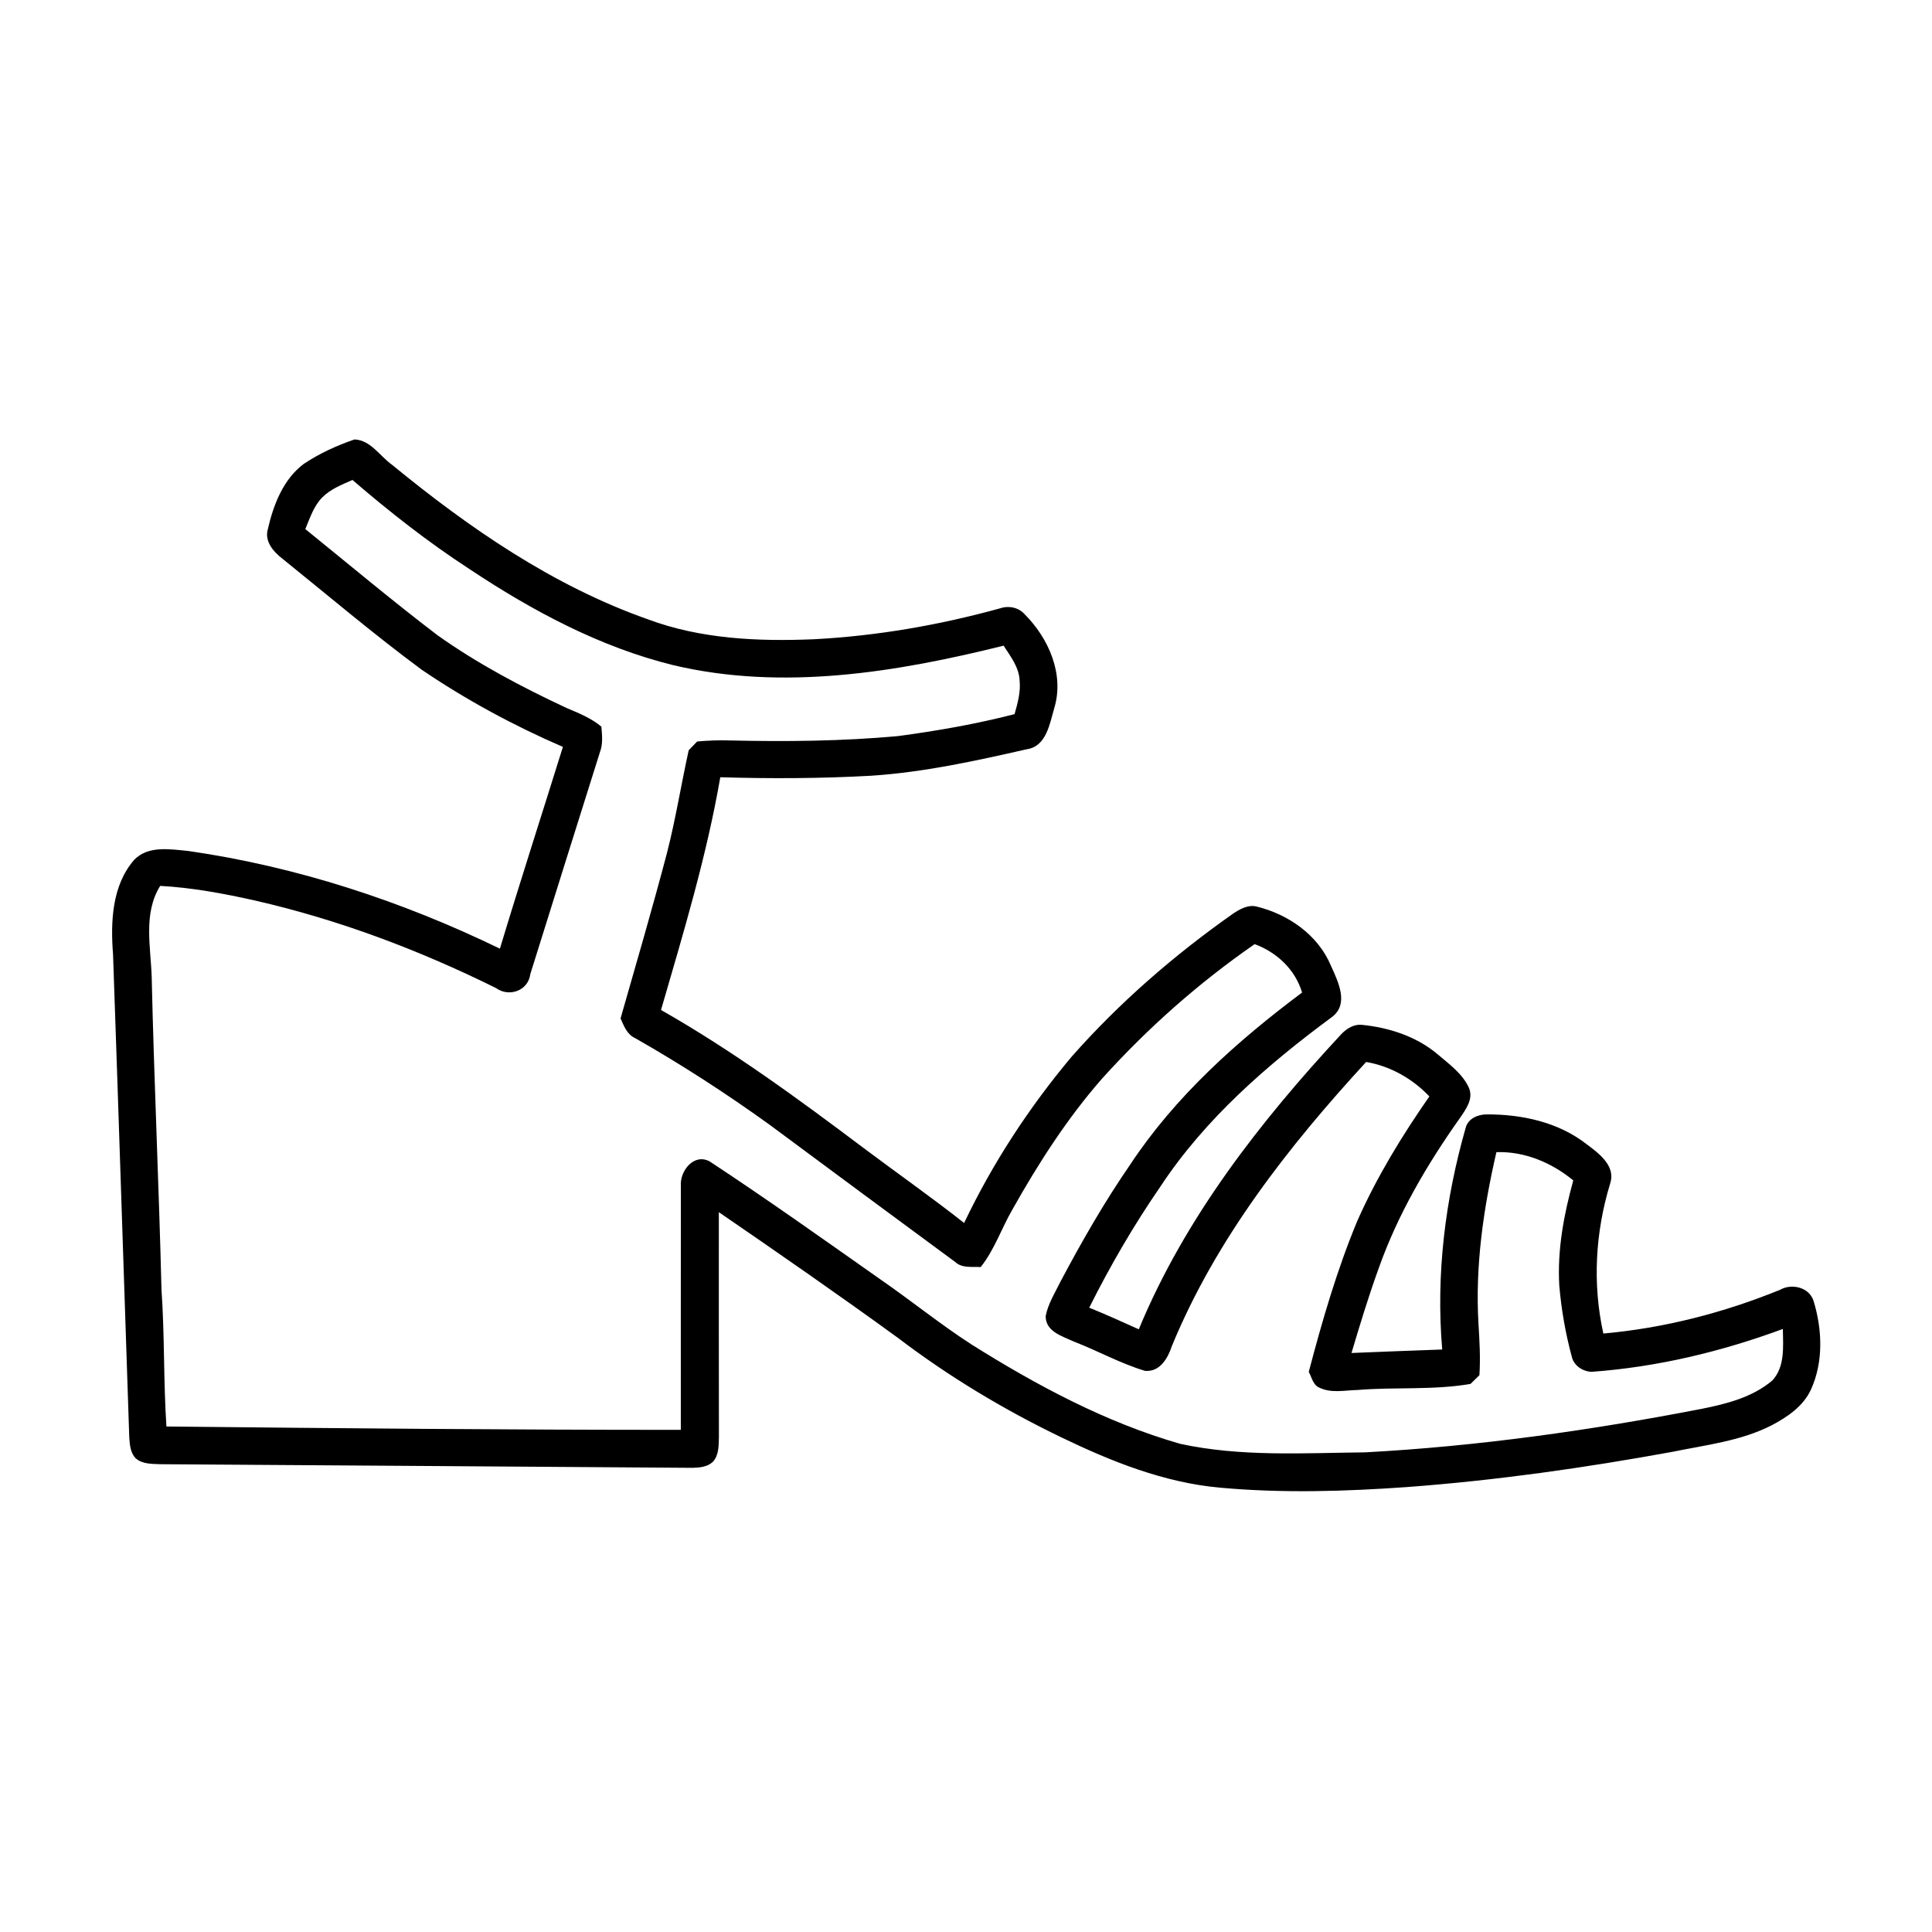 <?xml version="1.0" encoding="UTF-8"?>
<!-- Uploaded to: ICON Repo, www.svgrepo.com, Generator: ICON Repo Mixer Tools -->
<svg fill="#000000" width="800px" height="800px" version="1.1" viewBox="144 144 512 512" xmlns="http://www.w3.org/2000/svg">
 <path d="m224.54 266.91c4.129-2.754 8.715-4.84 13.398-6.449 4.293 0.16 6.703 4.402 9.926 6.688 20.445 16.77 42.684 32.113 67.793 40.961 13.996 5.238 29.191 5.914 43.973 5.301 16.719-0.867 33.301-3.75 49.434-8.203 2.238-0.773 4.887-0.242 6.481 1.574 6.356 6.356 10.57 15.91 7.84 24.898-1.211 4.129-2.086 10.137-7.277 10.879-13.621 3.094-27.348 6.117-41.32 7.023-13.281 0.738-26.602 0.789-39.902 0.395-3.629 20.938-9.793 41.312-15.711 61.676 18.875 10.73 36.398 23.57 53.719 36.605 8.848 6.641 17.914 12.988 26.609 19.84 7.539-15.828 17.23-30.648 28.508-44.082 12.645-14.328 27.164-26.914 42.773-37.895 1.793-1.199 3.938-2.41 6.164-1.895 8.434 2.043 16.375 7.535 19.781 15.738 1.832 4.082 4.824 9.977 0.383 13.461-17.242 12.727-33.777 27.074-45.656 45.121-7.023 10.199-13.258 20.93-18.801 32.004 4.422 1.793 8.785 3.758 13.137 5.731 12.234-29.551 32.184-55.105 53.809-78.371 1.359-1.352 3.144-2.469 5.148-2.336 7.246 0.715 14.52 3.019 20.172 7.766 3.074 2.633 6.652 5.16 8.363 8.949 1.242 2.91-0.773 5.641-2.348 7.941-8.766 12.371-16.523 25.594-21.582 39.93-2.68 7.375-4.949 14.883-7.195 22.398 8.012-0.359 16.031-0.613 24.043-0.926-1.703-19.84 0.797-39.871 6.277-58.957 0.707-2.285 3.203-3.324 5.422-3.344 9.328-0.059 19.023 2.016 26.508 7.848 3.234 2.43 7.801 5.703 6.328 10.379-3.957 12.891-4.754 26.664-1.832 39.844 16.102-1.441 31.871-5.492 46.824-11.59 3.121-1.781 7.789-0.664 8.898 2.992 2.305 7.57 2.629 16.082-0.688 23.41-2.023 4.434-6.215 7.285-10.387 9.488-8.164 4.184-17.402 5.211-26.27 7.035-23.316 4.262-46.816 7.598-70.453 9.352-16.465 1.168-33.031 1.66-49.496 0.16-14.809-1.32-28.828-6.941-42.105-13.352-15.215-7.336-29.785-16.09-43.238-26.328-15.648-11.375-31.547-22.391-47.488-33.332 0.02 19.891-0.031 39.781 0.02 59.672-0.07 2.207 0.012 4.754-1.613 6.5-1.43 1.348-3.496 1.531-5.359 1.582-47.047-0.312-94.102-0.668-141.15-0.961-2.207-0.098-4.734-0.008-6.477-1.609-1.391-1.461-1.523-3.578-1.664-5.473-1.449-42.684-2.801-85.375-4.301-128.05-0.668-8.527-0.312-18.188 5.559-24.98 3.691-3.918 9.613-2.852 14.41-2.398 28.668 4.133 56.527 13.25 82.555 25.887 5.391-17.875 11.145-35.648 16.695-53.473-13.059-5.644-25.645-12.457-37.41-20.445-12.676-9.363-24.688-19.578-36.949-29.453-2.348-1.793-4.738-4.547-3.852-7.731 1.473-6.469 4.07-13.309 9.574-17.398m4.867 8.906c-2.277 2.309-3.266 5.469-4.496 8.395 11.629 9.418 23.105 19.051 35.027 28.133 10.699 7.606 22.355 13.742 34.227 19.293 3.215 1.352 6.5 2.672 9.211 4.938 0.172 2.238 0.453 4.523-0.363 6.68-6.168 19.641-12.355 39.258-18.48 58.906-0.555 4.426-5.641 6.188-9.098 3.68-20.336-10.059-41.715-18.137-63.855-23.188-8.27-1.852-16.645-3.414-25.129-3.879-4.555 7.316-2.488 16.184-2.246 24.254 0.625 27.578 1.914 55.129 2.59 82.707 0.848 12.09 0.512 24.211 1.309 36.305 45.434 0.473 90.879 0.906 136.32 0.887 0.02-21.535-0.027-43.059 0.012-64.59-0.332-3.961 3.438-8.828 7.656-6.531 15.316 10.078 30.262 20.727 45.262 31.277 8.125 5.613 15.801 11.852 24.094 17.211 17.289 10.852 35.57 20.656 55.27 26.328 16.102 3.508 32.734 2.438 49.09 2.269 29.988-1.613 59.781-5.836 89.246-11.547 6.559-1.312 13.43-3.074 18.629-7.5 3.406-3.644 2.852-9.059 2.793-13.652-16.273 6.016-33.312 10.098-50.645 11.355-2.356-0.059-4.727-1.602-5.281-3.969-1.68-6.176-2.777-12.516-3.324-18.895-0.555-9.418 1.211-18.82 3.707-27.859-5.723-4.707-12.887-7.738-20.371-7.488-3.426 14.844-5.644 30.078-4.758 45.344 0.281 4.586 0.555 9.18 0.254 13.773-0.797 0.766-1.594 1.531-2.371 2.309-9.895 1.691-19.961 0.785-29.926 1.602-3.312 0.07-6.84 0.906-9.984-0.555-1.805-0.664-2.117-2.758-2.941-4.242 3.566-13.551 7.477-27.062 12.867-40.02 5.16-11.641 11.828-22.543 19.094-32.98-4.504-4.715-10.297-8.02-16.758-9.129-20.633 22.461-39.801 46.902-51.5 75.328-1.055 3.215-3.172 6.883-7.102 6.531-6.531-1.965-12.547-5.332-18.902-7.781-3.023-1.418-7.488-2.637-7.418-6.758 0.656-3.316 2.512-6.231 3.981-9.223 5.625-10.609 11.617-21.047 18.441-30.941 11.938-18.066 28.293-32.668 45.523-45.555-1.812-6.098-6.68-10.66-12.566-12.828-14.832 10.277-28.434 22.309-40.504 35.711-9.223 10.547-16.82 22.398-23.672 34.582-2.922 5.035-4.766 10.688-8.422 15.285-2.328-0.141-4.969 0.363-6.82-1.391-16.406-12.074-32.77-24.195-49.125-36.324-11.465-8.266-23.344-15.953-35.629-22.953-2.156-0.961-2.992-3.227-3.867-5.231 4.18-14.59 8.434-29.172 12.301-43.844 2.301-8.988 3.762-18.168 5.754-27.215 0.746-0.766 1.504-1.543 2.238-2.316 2.922-0.281 5.863-0.375 8.797-0.281 14.793 0.34 29.602 0.191 44.344-1.148 10.41-1.383 20.789-3.207 30.977-5.824 0.805-2.863 1.641-5.816 1.348-8.828-0.121-3.559-2.406-6.461-4.25-9.32-28.406 7.074-58.555 12.012-87.492 5.18-19.477-4.789-37.402-14.41-54.02-25.453-10.91-7.094-21.18-15.145-31.043-23.641-2.812 1.25-5.793 2.391-8 4.617z"/>
</svg>